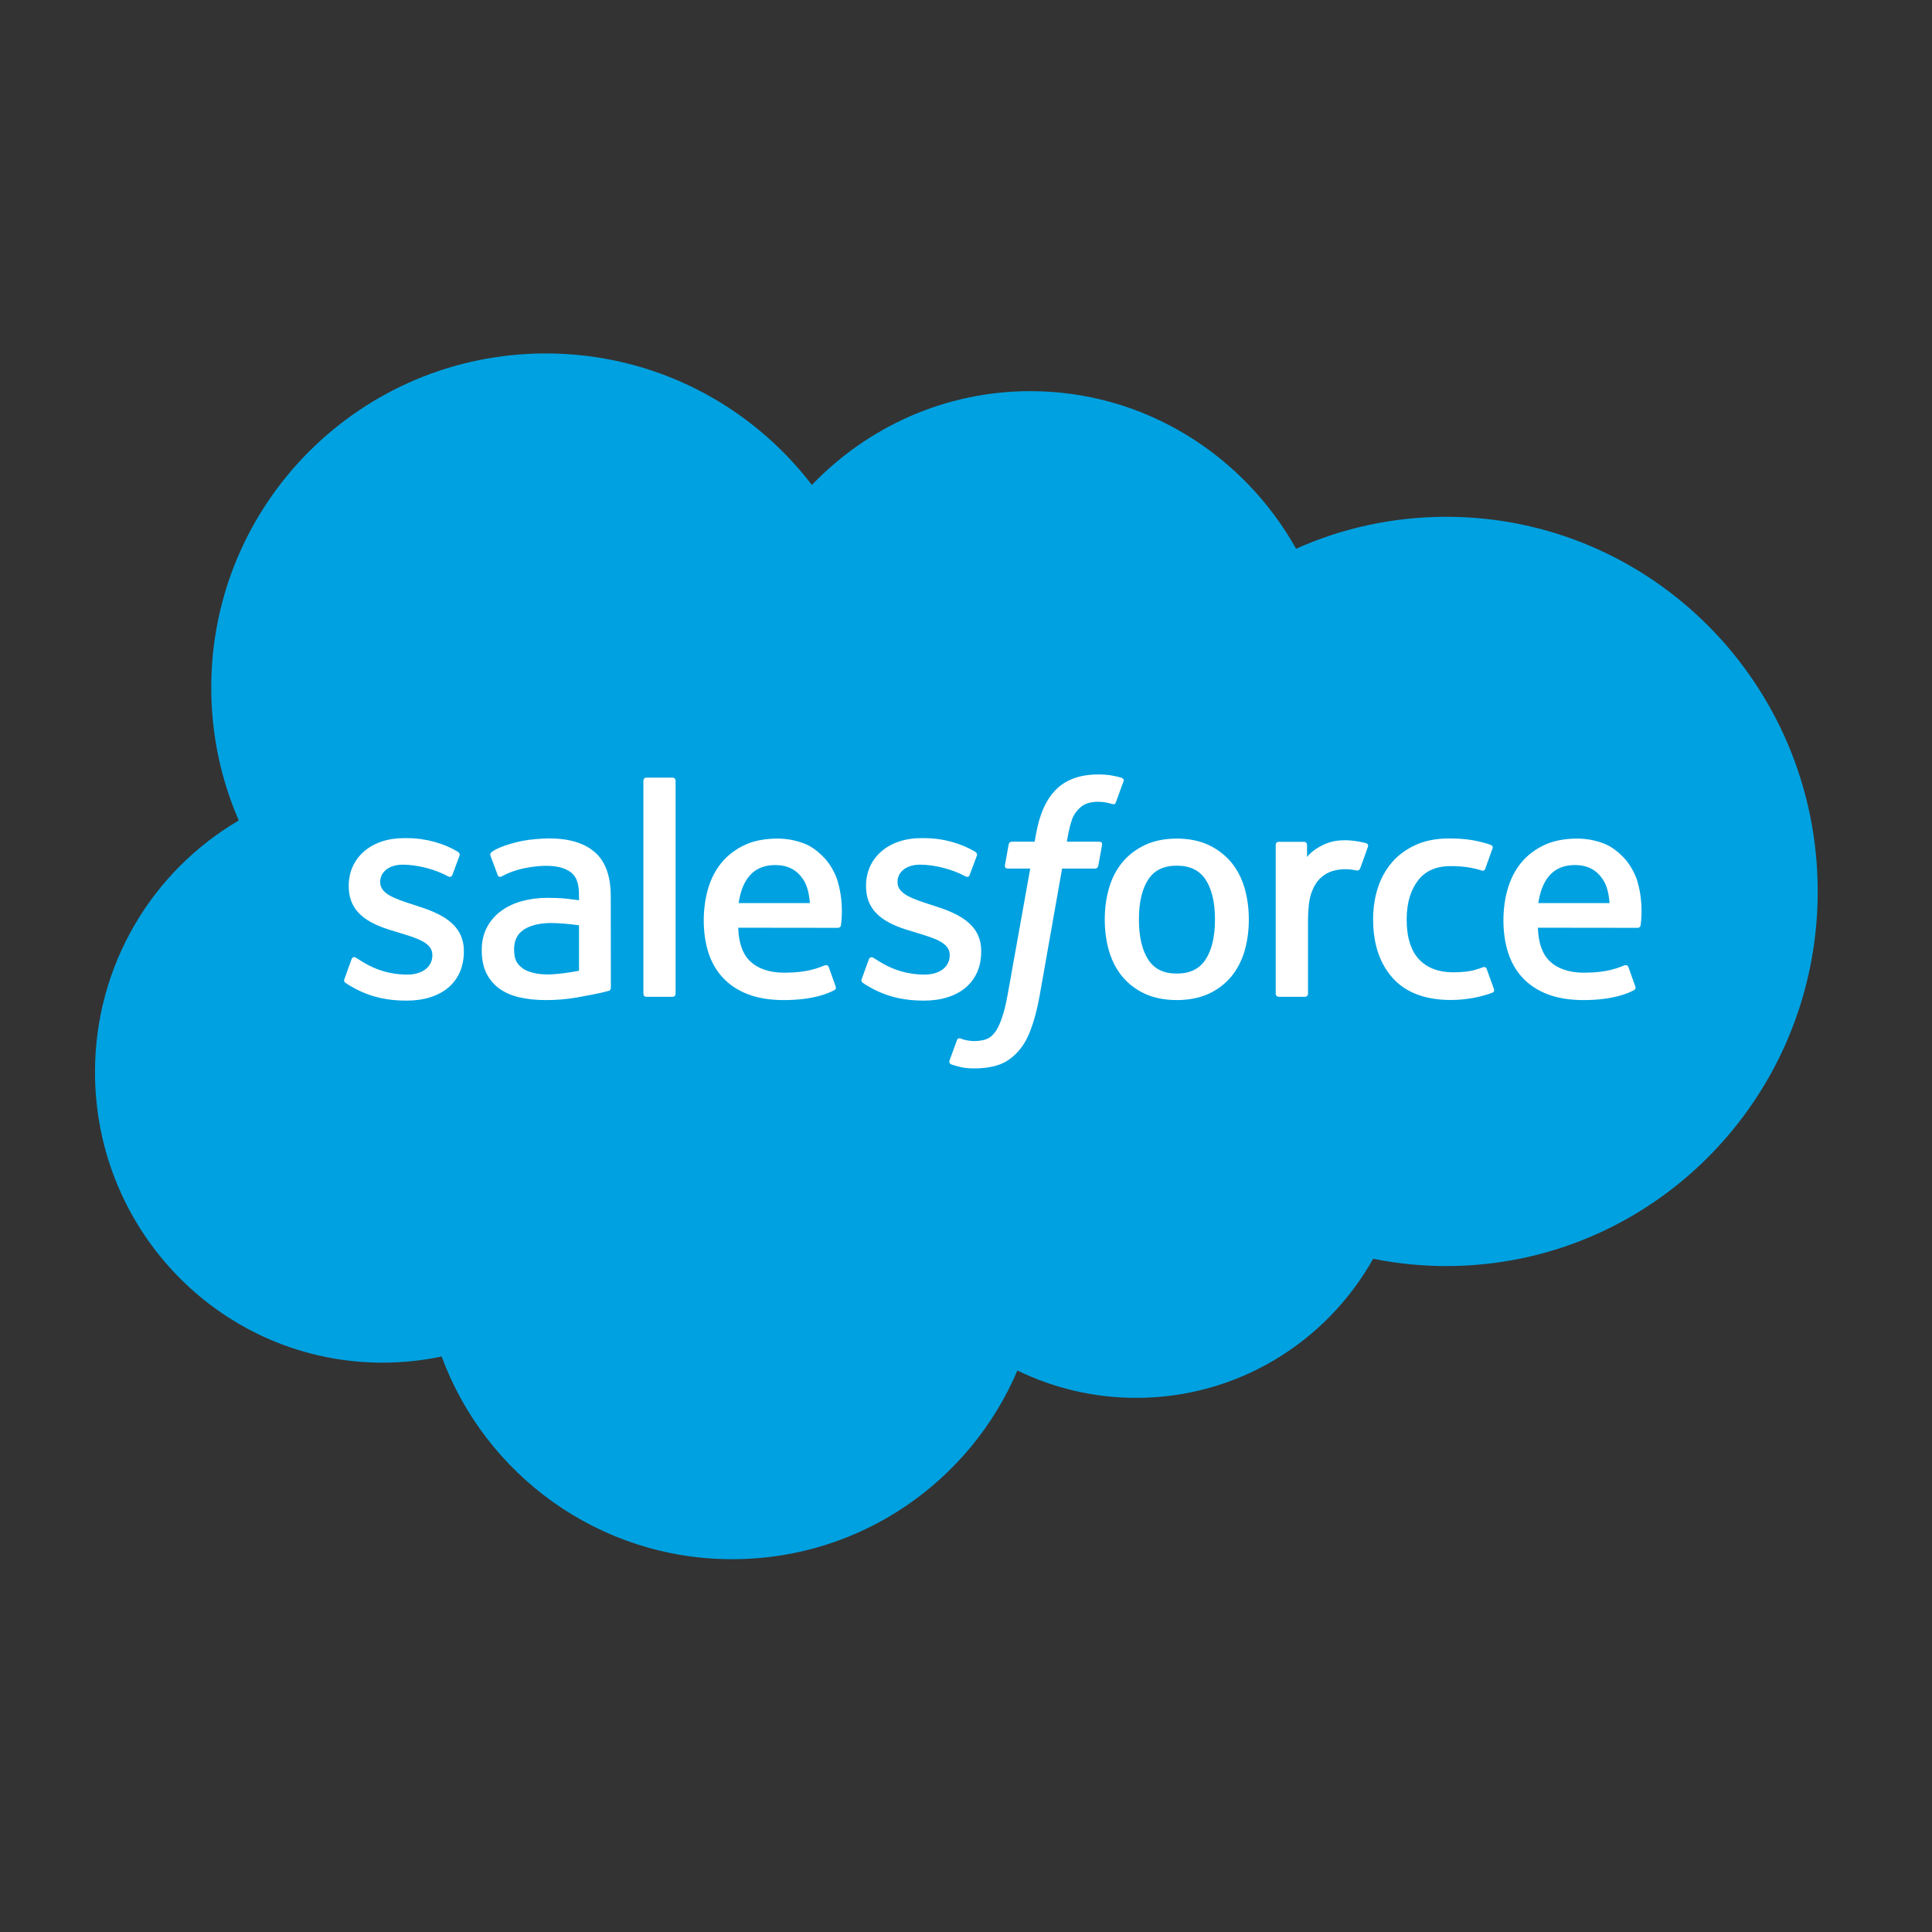 <?xml version="1.0" encoding="UTF-8"?>
<svg width="100px" height="100px" viewBox="0 0 100 100" version="1.1" xmlns="http://www.w3.org/2000/svg" xmlns:xlink="http://www.w3.org/1999/xlink">
    <rect x="0" y="0" width="100" height="100" fill="#333333" stroke="none"/>
    <title>salesforce-logo</title>
    <g id="salesforce-logo" stroke="none" stroke-width="1" fill="none" fill-rule="evenodd">
        <g id="salesforce-alt" transform="translate(-4, -4)">
            <g id="atlan-source-salesforce" transform="translate(8.917, 22.292)">
                <path d="M37.105,6.809 C39.982,3.814 43.986,1.954 48.413,1.954 C54.299,1.954 59.433,5.237 62.169,10.11 C64.545,9.047 67.176,8.457 69.944,8.457 C80.56,8.457 89.167,17.138 89.167,27.847 C89.167,38.558 80.56,47.239 69.944,47.239 C68.672,47.239 67.404,47.114 66.157,46.861 C63.749,51.158 59.16,54.061 53.892,54.061 C51.687,54.061 49.602,53.551 47.744,52.645 C45.304,58.387 39.616,62.413 32.986,62.413 C26.083,62.413 20.2,58.045 17.941,51.92 C16.954,52.129 15.932,52.239 14.883,52.239 C6.663,52.239 0,45.506 0,37.201 C0,31.635 2.994,26.776 7.442,24.176 C6.526,22.069 6.017,19.742 6.017,17.297 C6.017,7.746 13.772,0.002 23.337,0.002 C28.951,0.002 33.943,2.673 37.105,6.809" id="Path" fill="#00A1E0" fill-rule="nonzero"></path>
                <g id="Group" transform="translate(12.483, 21.4)" fill="#FFFFFF" fill-rule="nonzero">
                    <path d="M0.432,10.968 C0.376,11.114 0.453,11.144 0.47,11.17 C0.637,11.292 0.808,11.379 0.979,11.477 C1.888,11.959 2.748,12.1 3.645,12.1 C5.474,12.1 6.609,11.128 6.609,9.561 L6.609,9.531 C6.609,8.082 5.329,7.557 4.126,7.177 L3.969,7.126 C3.062,6.832 2.28,6.578 2.28,5.98 L2.28,5.949 C2.28,5.439 2.738,5.063 3.447,5.063 C4.234,5.063 5.169,5.324 5.77,5.657 C5.77,5.657 5.947,5.771 6.012,5.601 C6.047,5.508 6.351,4.688 6.384,4.599 C6.418,4.502 6.357,4.43 6.296,4.394 C5.608,3.976 4.657,3.69 3.675,3.69 L3.492,3.69 C1.818,3.69 0.65,4.702 0.65,6.151 L0.65,6.182 C0.65,7.71 1.938,8.204 3.147,8.551 L3.34,8.61 C4.221,8.88 4.979,9.113 4.979,9.733 L4.979,9.763 C4.979,10.331 4.486,10.752 3.69,10.752 C3.382,10.752 2.398,10.745 1.336,10.073 C1.207,9.998 1.132,9.944 1.033,9.885 C0.98,9.852 0.85,9.794 0.792,9.967 L0.432,10.968 Z M27.208,10.968 C27.152,11.114 27.229,11.144 27.246,11.17 C27.414,11.292 27.584,11.379 27.755,11.477 C28.666,11.959 29.524,12.1 30.421,12.1 C32.252,12.1 33.387,11.128 33.387,9.561 L33.387,9.531 C33.387,8.082 32.105,7.557 30.902,7.177 L30.745,7.126 C29.839,6.832 29.056,6.578 29.056,5.98 L29.056,5.949 C29.056,5.439 29.514,5.063 30.223,5.063 C31.01,5.063 31.945,5.324 32.548,5.657 C32.548,5.657 32.723,5.771 32.788,5.601 C32.823,5.508 33.129,4.688 33.161,4.599 C33.195,4.502 33.133,4.43 33.072,4.394 C32.384,3.976 31.435,3.69 30.451,3.69 L30.268,3.69 C28.594,3.69 27.426,4.702 27.426,6.151 L27.426,6.182 C27.426,7.71 28.714,8.204 29.923,8.551 L30.116,8.61 C30.998,8.88 31.757,9.113 31.757,9.733 L31.757,9.763 C31.757,10.331 31.262,10.752 30.468,10.752 C30.158,10.752 29.174,10.745 28.112,10.073 C27.983,9.998 27.906,9.946 27.811,9.885 C27.778,9.862 27.623,9.803 27.569,9.967 L27.208,10.968 Z M45.487,7.9 C45.487,8.786 45.323,9.483 44.998,9.976 C44.676,10.463 44.19,10.7 43.512,10.7 C42.831,10.7 42.349,10.465 42.032,9.976 C41.712,9.484 41.55,8.786 41.55,7.9 C41.55,7.017 41.712,6.32 42.032,5.832 C42.349,5.35 42.831,5.115 43.512,5.115 C44.19,5.115 44.676,5.35 45,5.832 C45.323,6.32 45.487,7.017 45.487,7.9 M47.015,6.259 C46.865,5.752 46.631,5.305 46.32,4.932 C46.008,4.559 45.614,4.26 45.148,4.04 C44.681,3.824 44.131,3.713 43.512,3.713 C42.892,3.713 42.34,3.824 41.874,4.04 C41.407,4.26 41.013,4.559 40.701,4.932 C40.391,5.306 40.156,5.754 40.007,6.259 C39.857,6.762 39.782,7.314 39.782,7.9 C39.782,8.485 39.857,9.039 40.007,9.542 C40.156,10.047 40.39,10.494 40.701,10.867 C41.013,11.24 41.409,11.539 41.875,11.752 C42.342,11.963 42.892,12.071 43.512,12.071 C44.131,12.071 44.681,11.963 45.148,11.752 C45.614,11.539 46.008,11.24 46.32,10.867 C46.631,10.494 46.865,10.049 47.015,9.542 C47.164,9.037 47.239,8.485 47.239,7.9 C47.239,7.316 47.164,6.762 47.015,6.259 M59.552,10.465 C59.501,10.315 59.359,10.371 59.359,10.371 C59.136,10.456 58.899,10.535 58.648,10.575 C58.392,10.615 58.112,10.634 57.81,10.634 C57.072,10.634 56.485,10.414 56.064,9.981 C55.642,9.545 55.407,8.844 55.409,7.893 C55.412,7.029 55.619,6.378 55.994,5.883 C56.367,5.39 56.933,5.138 57.688,5.138 C58.319,5.138 58.799,5.209 59.303,5.369 C59.303,5.369 59.423,5.42 59.48,5.263 C59.613,4.892 59.712,4.627 59.855,4.218 C59.895,4.103 59.796,4.054 59.761,4.04 C59.562,3.962 59.096,3.837 58.742,3.783 C58.411,3.732 58.026,3.706 57.596,3.706 C56.955,3.706 56.382,3.816 55.895,4.033 C55.407,4.251 54.992,4.551 54.665,4.923 C54.338,5.298 54.089,5.744 53.921,6.25 C53.756,6.754 53.672,7.307 53.672,7.893 C53.672,9.16 54.014,10.183 54.689,10.933 C55.365,11.686 56.379,12.067 57.702,12.067 C58.486,12.067 59.289,11.909 59.865,11.68 C59.865,11.68 59.975,11.628 59.926,11.499 L59.552,10.465 Z M62.223,7.051 C62.297,6.56 62.432,6.151 62.641,5.832 C62.958,5.348 63.441,5.084 64.118,5.084 C64.797,5.084 65.245,5.35 65.567,5.832 C65.78,6.151 65.874,6.578 65.91,7.051 L62.223,7.051 Z M67.364,5.972 C67.234,5.482 66.913,4.988 66.703,4.761 C66.37,4.403 66.044,4.154 65.722,4.014 C65.301,3.833 64.794,3.713 64.24,3.713 C63.596,3.713 63.011,3.821 62.535,4.046 C62.058,4.269 61.659,4.573 61.344,4.953 C61.03,5.333 60.795,5.784 60.646,6.294 C60.494,6.804 60.417,7.36 60.417,7.945 C60.417,8.54 60.496,9.096 60.652,9.594 C60.809,10.097 61.062,10.542 61.401,10.907 C61.741,11.278 62.178,11.567 62.701,11.769 C63.221,11.97 63.852,12.074 64.578,12.072 C66.07,12.067 66.856,11.734 67.18,11.555 C67.237,11.524 67.291,11.468 67.223,11.308 L66.885,10.362 C66.835,10.221 66.69,10.273 66.69,10.273 C66.321,10.409 65.795,10.656 64.569,10.655 C63.768,10.653 63.174,10.416 62.802,10.047 C62.418,9.669 62.232,9.112 62.199,8.326 L67.368,8.332 C67.368,8.332 67.504,8.33 67.518,8.197 C67.523,8.142 67.695,7.135 67.364,5.972 M20.832,7.051 C20.905,6.56 21.041,6.151 21.25,5.832 C21.567,5.348 22.05,5.084 22.727,5.084 C23.406,5.084 23.854,5.35 24.176,5.832 C24.388,6.151 24.483,6.578 24.519,7.051 L20.832,7.051 Z M25.972,5.972 C25.843,5.482 25.522,4.988 25.311,4.761 C24.979,4.403 24.653,4.154 24.331,4.014 C23.91,3.833 23.403,3.713 22.849,3.713 C22.206,3.713 21.619,3.821 21.144,4.046 C20.667,4.269 20.268,4.573 19.953,4.953 C19.639,5.333 19.404,5.784 19.254,6.294 C19.105,6.804 19.026,7.36 19.026,7.945 C19.026,8.54 19.105,9.096 19.261,9.594 C19.418,10.097 19.671,10.542 20.01,10.907 C20.35,11.278 20.787,11.567 21.309,11.769 C21.83,11.97 22.461,12.074 23.187,12.072 C24.679,12.067 25.465,11.734 25.789,11.555 C25.846,11.524 25.9,11.468 25.832,11.308 L25.496,10.362 C25.444,10.221 25.299,10.273 25.299,10.273 C24.93,10.409 24.406,10.656 23.178,10.655 C22.377,10.653 21.783,10.416 21.41,10.047 C21.029,9.669 20.841,9.112 20.808,8.326 L25.977,8.332 C25.977,8.332 26.113,8.33 26.127,8.197 C26.132,8.142 26.304,7.135 25.972,5.972 M9.66,10.435 C9.46,10.275 9.43,10.233 9.363,10.131 C9.261,9.97 9.209,9.746 9.209,9.458 C9.209,9.004 9.359,8.676 9.671,8.457 C9.666,8.459 10.115,8.07 11.168,8.084 C11.909,8.093 12.57,8.203 12.57,8.203 L12.57,10.552 L12.572,10.552 C12.572,10.552 11.916,10.693 11.177,10.738 C10.125,10.801 9.657,10.435 9.66,10.435 M11.717,6.804 C11.508,6.789 11.236,6.78 10.911,6.78 C10.468,6.78 10.04,6.836 9.638,6.944 C9.234,7.051 8.871,7.22 8.558,7.445 C8.246,7.668 7.99,7.959 7.809,8.297 C7.626,8.638 7.534,9.039 7.534,9.488 C7.534,9.946 7.612,10.343 7.769,10.669 C7.927,10.994 8.154,11.266 8.445,11.477 C8.732,11.686 9.086,11.839 9.497,11.933 C9.902,12.025 10.362,12.072 10.865,12.072 C11.395,12.072 11.923,12.029 12.435,11.942 C12.941,11.855 13.565,11.729 13.737,11.689 C13.857,11.66 13.979,11.63 14.099,11.597 C14.227,11.566 14.218,11.428 14.218,11.428 L14.214,6.701 C14.214,5.665 13.938,4.897 13.392,4.42 C12.851,3.945 12.051,3.704 11.019,3.704 C10.632,3.704 10.009,3.758 9.634,3.833 C9.634,3.833 8.506,4.053 8.041,4.415 C8.041,4.415 7.938,4.479 7.995,4.62 L8.361,5.604 C8.406,5.731 8.53,5.688 8.53,5.688 C8.53,5.688 8.568,5.672 8.615,5.646 C9.61,5.104 10.867,5.122 10.867,5.122 C11.426,5.122 11.855,5.233 12.144,5.456 C12.426,5.672 12.57,5.998 12.57,6.686 L12.57,6.905 C12.125,6.841 11.717,6.804 11.717,6.804 M53.402,4.141 C53.443,4.025 53.359,3.969 53.326,3.957 C53.237,3.922 52.798,3.83 52.459,3.807 C51.811,3.769 51.448,3.877 51.126,4.021 C50.806,4.167 50.451,4.401 50.252,4.666 L50.252,4.037 C50.252,3.95 50.191,3.88 50.104,3.88 L48.779,3.88 C48.693,3.88 48.631,3.95 48.631,4.037 L48.631,11.747 C48.631,11.832 48.702,11.903 48.787,11.903 L50.146,11.903 C50.233,11.903 50.303,11.832 50.303,11.747 L50.303,7.894 C50.303,7.377 50.36,6.862 50.473,6.538 C50.585,6.219 50.738,5.961 50.926,5.777 C51.116,5.594 51.33,5.467 51.565,5.394 C51.805,5.32 52.07,5.296 52.258,5.296 C52.528,5.296 52.826,5.366 52.826,5.366 C52.925,5.378 52.981,5.317 53.014,5.226 C53.103,4.99 53.354,4.282 53.402,4.141" id="Shape"></path>
                    <path d="M40.658,0.569 C40.492,0.517 40.343,0.484 40.146,0.448 C39.949,0.411 39.712,0.394 39.444,0.394 C38.509,0.394 37.772,0.658 37.255,1.179 C36.741,1.696 36.391,2.485 36.217,3.523 L36.153,3.873 L34.979,3.873 C34.979,3.873 34.838,3.868 34.806,4.023 L34.615,5.097 C34.601,5.2 34.646,5.265 34.782,5.265 L35.924,5.265 L34.766,11.733 C34.676,12.253 34.571,12.682 34.456,13.006 C34.343,13.326 34.233,13.567 34.096,13.742 C33.963,13.91 33.838,14.033 33.622,14.106 C33.444,14.166 33.239,14.194 33.014,14.194 C32.891,14.194 32.723,14.173 32.6,14.148 C32.478,14.124 32.413,14.098 32.321,14.058 C32.321,14.058 32.187,14.007 32.135,14.141 C32.093,14.251 31.788,15.089 31.75,15.191 C31.715,15.294 31.766,15.374 31.83,15.399 C31.983,15.451 32.097,15.487 32.304,15.536 C32.591,15.604 32.833,15.608 33.06,15.608 C33.535,15.608 33.97,15.54 34.329,15.411 C34.69,15.28 35.005,15.052 35.284,14.746 C35.585,14.413 35.775,14.065 35.956,13.587 C36.133,13.117 36.288,12.534 36.41,11.853 L37.574,5.265 L39.277,5.265 C39.277,5.265 39.42,5.27 39.449,5.113 L39.643,4.039 C39.655,3.936 39.611,3.873 39.474,3.873 L37.821,3.873 C37.83,3.837 37.905,3.253 38.094,2.706 C38.174,2.475 38.328,2.285 38.457,2.156 C38.584,2.029 38.728,1.938 38.889,1.886 C39.052,1.832 39.24,1.808 39.444,1.808 C39.599,1.808 39.752,1.825 39.869,1.85 C40.029,1.884 40.09,1.902 40.132,1.914 C40.301,1.964 40.324,1.916 40.358,1.834 L40.752,0.749 C40.794,0.632 40.693,0.583 40.658,0.569 M17.569,11.747 C17.569,11.832 17.506,11.903 17.421,11.903 L16.05,11.903 C15.963,11.903 15.902,11.832 15.902,11.747 L15.902,0.716 C15.902,0.63 15.963,0.559 16.05,0.559 L17.421,0.559 C17.506,0.559 17.569,0.63 17.569,0.716 L17.569,11.747 Z" id="Shape"></path>
                </g>
            </g>
        </g>
    </g>
</svg>